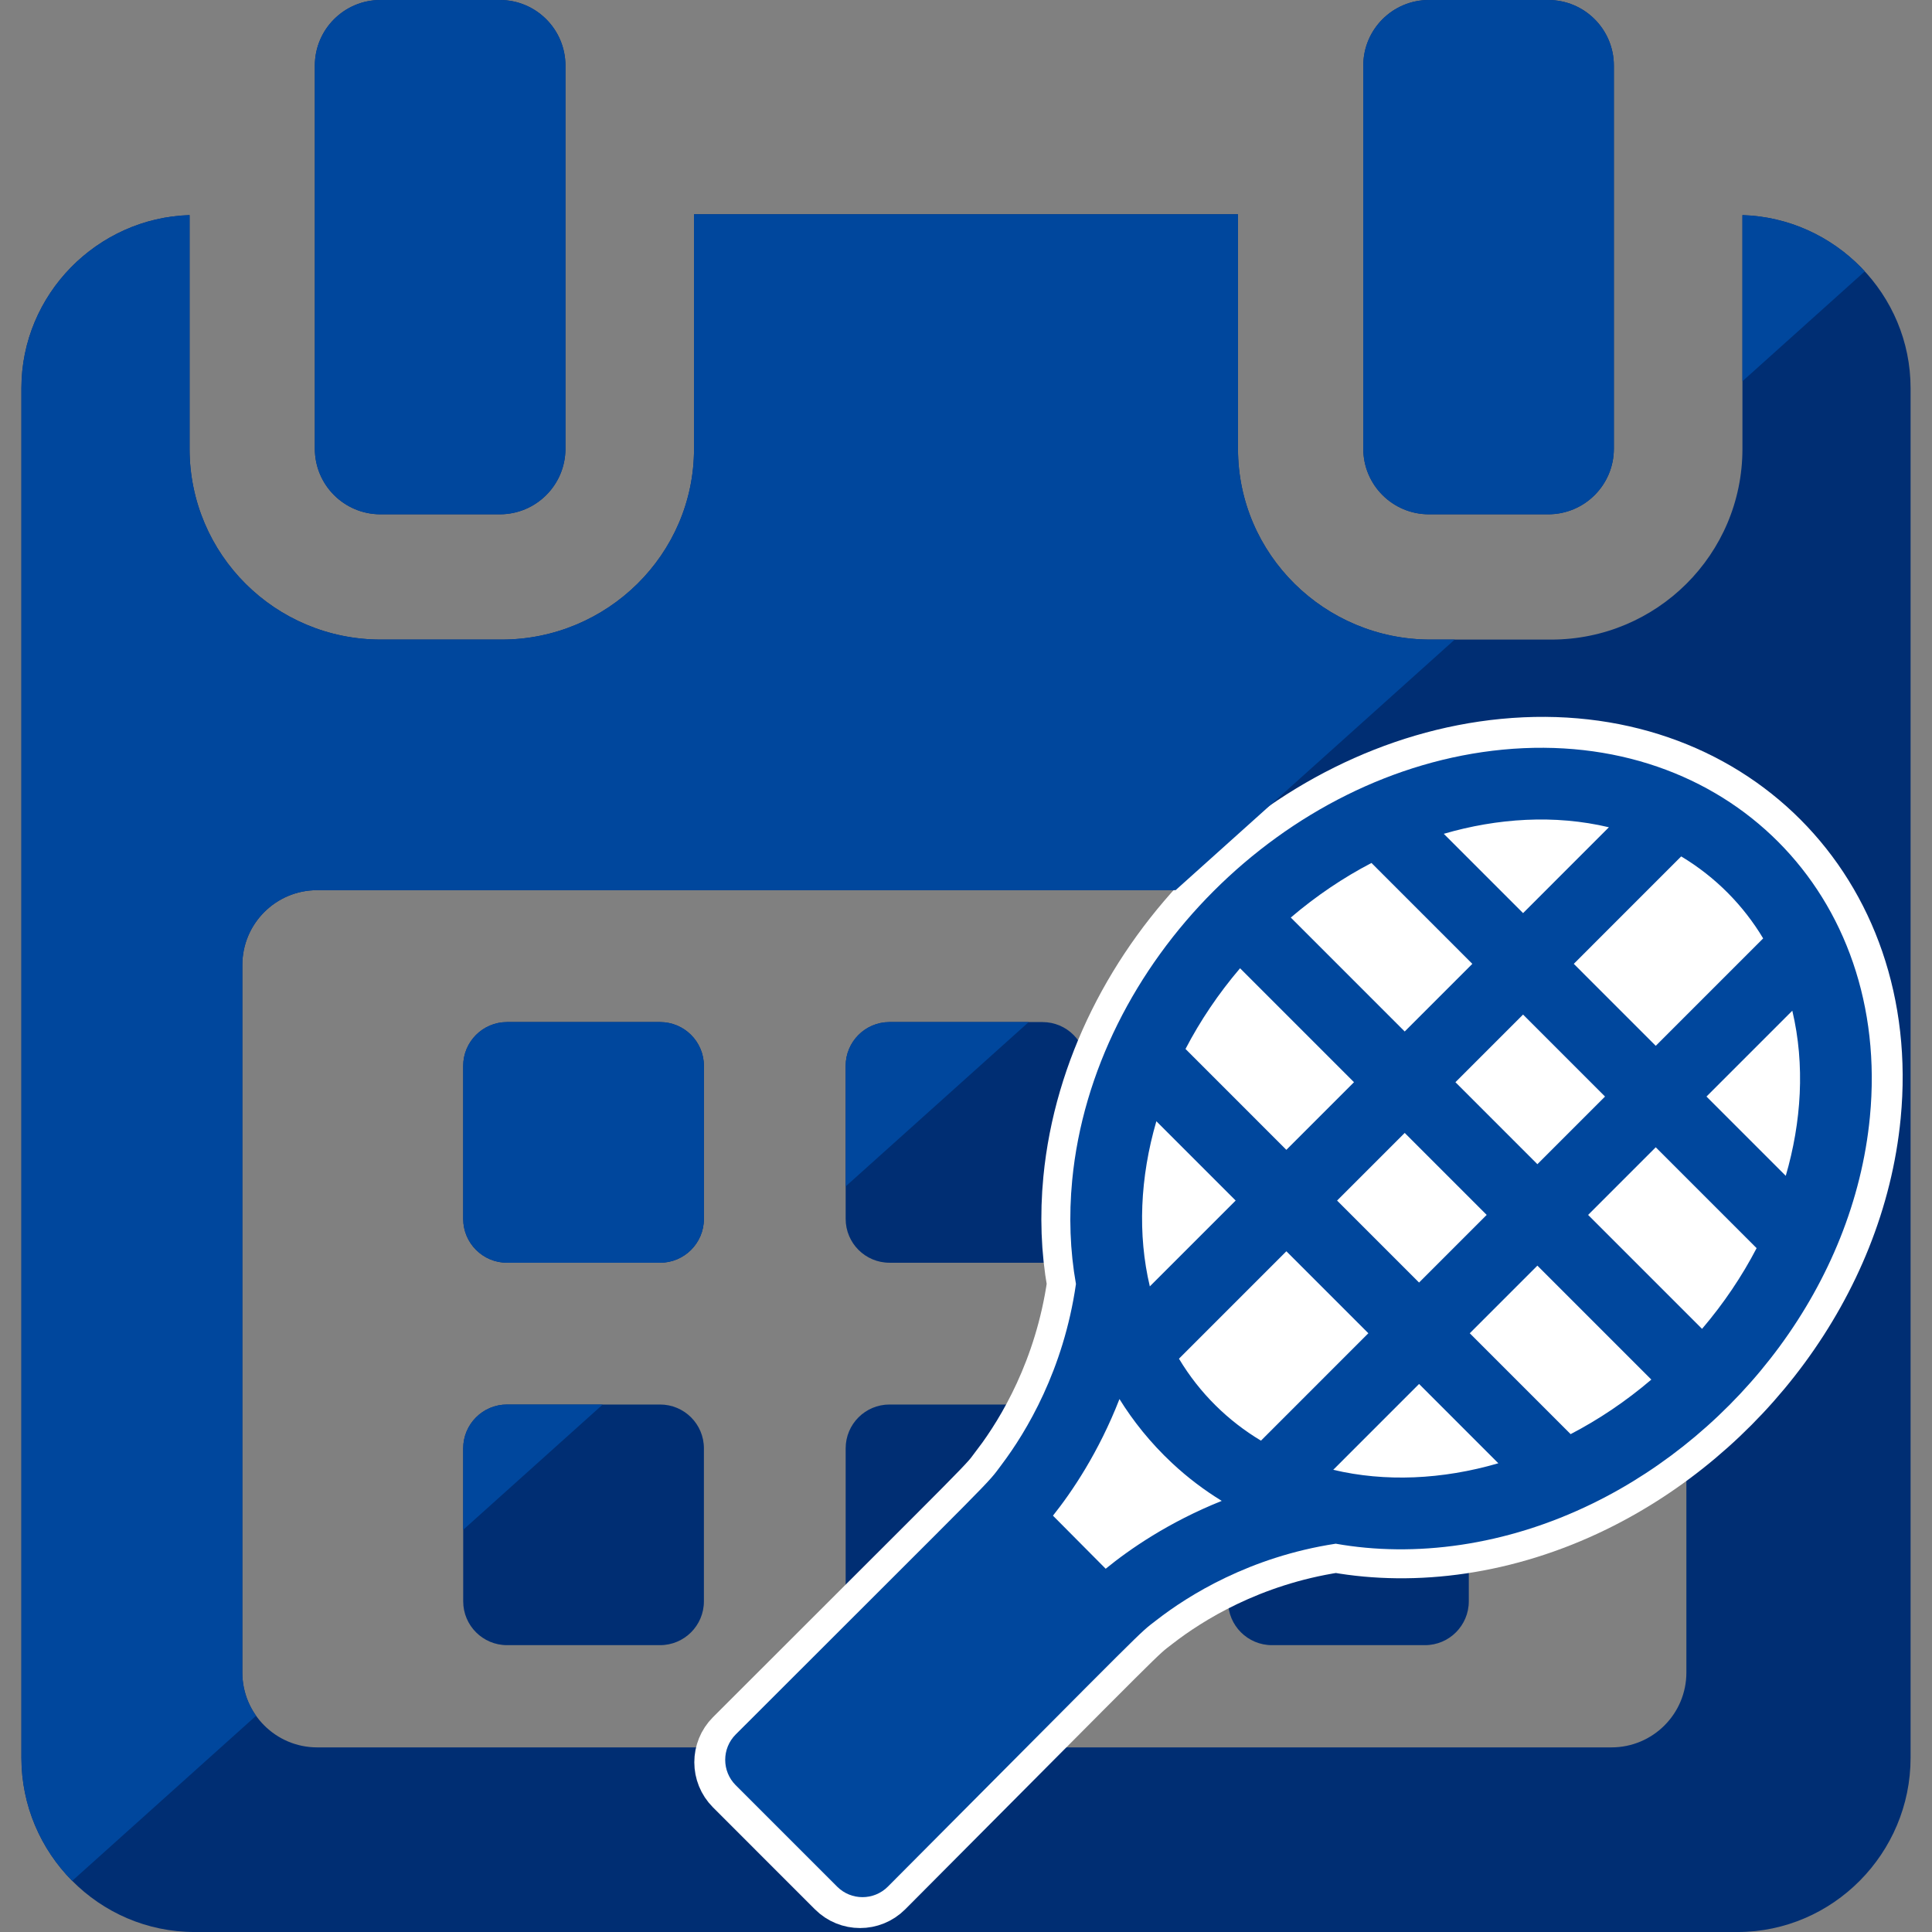 <?xml version="1.0" encoding="utf-8"?>
<!-- Generator: Adobe Illustrator 16.0.0, SVG Export Plug-In . SVG Version: 6.00 Build 0)  -->
<!DOCTYPE svg PUBLIC "-//W3C//DTD SVG 1.1//EN" "http://www.w3.org/Graphics/SVG/1.1/DTD/svg11.dtd">
<svg version="1.1" xmlns="http://www.w3.org/2000/svg" xmlns:xlink="http://www.w3.org/1999/xlink" x="0px" y="0px"
	 width="488.152px" height="488.152px" viewBox="0 0 488.152 488.152" enable-background="new 0 0 488.152 488.152"
	 xml:space="preserve">
<rect x="0" y="0" width="488.152" height="488.152" fill="#808080" stroke="none"/>
<g id="图层_2">
	<g>
		<g>
			<path fill="#002E73" d="M177.854,269.311c0-6.113-4.96-11.067-11.08-11.067h-38.665c-6.113,0-11.074,4.954-11.074,11.067v38.66
				c0,6.123,4.961,11.079,11.074,11.079h38.665c6.12,0,11.08-4.956,11.08-11.079V269.311L177.854,269.311z"/>
			<path fill="#002E73" d="M274.483,269.311c0-6.113-4.961-11.067-11.069-11.067h-38.67c-6.113,0-11.074,4.954-11.074,11.067v38.66
				c0,6.123,4.961,11.079,11.074,11.079h38.67c6.108,0,11.069-4.956,11.069-11.079V269.311z"/>
			<path fill="#002E73" d="M371.117,269.311c0-6.113-4.961-11.067-11.072-11.067H321.38c-6.12,0-11.08,4.954-11.08,11.067v38.66
				c0,6.123,4.96,11.079,11.08,11.079h38.665c6.111,0,11.072-4.956,11.072-11.079V269.311z"/>
			<path fill="#002E73" d="M177.854,365.95c0-6.125-4.96-11.075-11.08-11.075h-38.665c-6.113,0-11.074,4.95-11.074,11.075v38.653
				c0,6.119,4.961,11.074,11.074,11.074h38.665c6.12,0,11.08-4.957,11.08-11.074V365.95L177.854,365.95z"/>
			<path fill="#002E73" d="M274.483,365.95c0-6.125-4.961-11.075-11.069-11.075h-38.67c-6.113,0-11.074,4.95-11.074,11.075v38.653
				c0,6.119,4.961,11.074,11.074,11.074h38.67c6.108,0,11.069-4.957,11.069-11.074V365.95z"/>
			<path fill="#002E73" d="M371.117,365.95c0-6.125-4.961-11.075-11.067-11.075h-38.67c-6.12,0-11.08,4.95-11.08,11.075v38.653
				c0,6.119,4.96,11.074,11.08,11.074h38.67c6.106,0,11.067-4.957,11.067-11.074V365.95L371.117,365.95z"/>
			<path fill="#002E73" d="M440.256,54.354v59.05c0,26.69-21.652,48.198-48.339,48.198h-30.492
				c-26.688,0-48.627-21.508-48.627-48.198V54.142h-137.44v59.262c0,26.69-21.938,48.198-48.622,48.198h-30.5
				c-26.687,0-48.336-21.508-48.336-48.198v-59.05C24.576,55.057,5.411,74.356,5.411,98.077v346.061
				c0,24.167,19.588,44.017,43.755,44.017h389.82c24.131,0,43.755-19.891,43.755-44.017V98.077
				C482.741,74.356,463.577,55.057,440.256,54.354z M426.093,422.588c0,10.444-8.47,18.917-18.916,18.917H80.144
				c-10.448,0-18.916-8.473-18.916-18.917V243.835c0-10.448,8.467-18.921,18.916-18.921h327.03c10.446,0,18.916,8.473,18.916,18.921
				L426.093,422.588L426.093,422.588z"/>
			<path fill="#002E73" d="M96.128,129.945h30.162c9.155,0,16.578-7.412,16.578-16.567V16.573C142.868,7.417,135.445,0,126.29,0
				H96.128C86.972,0,79.55,7.417,79.55,16.573v96.805C79.55,122.533,86.972,129.945,96.128,129.945z"/>
			<path fill="#002E73" d="M361.035,129.945h30.162c9.149,0,16.572-7.412,16.572-16.567V16.573C407.77,7.417,400.347,0,391.197,0
				h-30.162c-9.152,0-16.577,7.417-16.577,16.573v96.805C344.458,122.533,351.883,129.945,361.035,129.945z"/>
		</g>
	</g>
</g>
<g id="图层_4">
</g>
<g id="图层_6">
	<g>
		<path fill="#FFFFFF" stroke="#FFFFFF" stroke-width="14" stroke-miterlimit="10" d="M402.915,380.087
			c36.886-18.051,66.253-55.707,70.35-98.159c5.455-56.535-36.503-98.791-93.313-93.323
			c-55.332,5.342-104.018,54.02-109.359,109.374c-0.879,9.137-0.543,17.988,0.951,26.387c-3.145,21.88-12.619,37.569-18.849,45.847
			c0,0,0.003,0.002,0.003,0.003c-4.206,5.589,1.118-0.116-67.604,68.608c-3.554,3.56-3.554,9.326,0,12.886
			c2.724,2.723,23.035,23.037,25.774,25.777c3.547,3.55,9.319,3.565,12.884,0c68.558-68.845,63.267-63.847,68.286-67.741
			c8.104-6.291,23.68-16.056,45.508-19.393C357.505,393.896,380.663,390.98,402.915,380.087L402.915,380.087z"/>
	</g>
</g>
<g id="图层_5">
	<g>
		<path fill="#00479D" d="M402.502,379.832c36.683-17.948,65.887-55.397,69.96-97.614c5.424-56.223-36.3-98.244-92.796-92.807
			c-55.027,5.313-103.441,53.721-108.755,108.768c-0.874,9.088-0.539,17.889,0.947,26.241
			c-3.128,21.759-12.549,37.361-18.744,45.593c0,0,0.001,0.001,0.001,0.002c-4.181,5.559,1.112-0.114-67.229,68.229
			c-3.534,3.54-3.534,9.275,0,12.814c2.709,2.708,22.908,22.91,25.632,25.634c3.528,3.53,9.267,3.548,12.813,0
			c68.178-68.463,62.916-63.491,67.905-67.364c8.06-6.258,23.551-15.967,45.259-19.286
			C357.344,393.565,380.373,390.667,402.502,379.832L402.502,379.832z M292.174,283.302l20.036,20.038l-21.688,21.688
			C287.421,311.956,288.023,297.544,292.174,283.302z M297.885,343.298l27.14-27.143l20.711,20.713l-27.132,27.137
			C310.335,359.048,303.167,352.109,297.885,343.298L297.885,343.298z M346.526,218.042l25.486,25.489l-17.09,17.091l-28.784-28.788
			C332.581,226.338,339.443,221.729,346.526,218.042z M384.827,256.346l10.614,10.616l10.097,10.099l-17.089,17.091
			c-12.578-12.578-7.969-7.969-20.712-20.714L384.827,256.346z M451.202,297.094l-20.033-20.035l21.687-21.689
			C456.111,269.095,455.147,283.551,451.202,297.094z M375.635,306.967l-17.085,17.089c-10.395-10.395-10.244-10.244-20.712-20.713
			l17.087-17.09L375.635,306.967z M336.867,371.371l21.684-21.686l20.032,20.035C364.344,373.871,349.937,374.474,336.867,371.371
			L336.867,371.371z M396.847,362.358l-25.486-25.488l17.087-17.089l28.791,28.794C410.796,354.069,403.931,358.671,396.847,362.358
			L396.847,362.358z M430.052,335.756l-28.789-28.789l17.089-17.091l25.485,25.488C440.151,322.448,435.546,329.311,430.052,335.756
			L430.052,335.756z M445.493,237.101l-27.139,27.142c-10.395-10.395-10.244-10.245-20.711-20.713l27.138-27.142
			C433.577,221.66,440.552,228.861,445.493,237.101z M406.516,209.023l-21.688,21.69l-20.034-20.037
			C378.335,206.729,392.788,205.765,406.516,209.023z M313.322,244.646l28.787,28.791l-17.088,17.089l-25.482-25.485
			C303.226,257.956,307.828,251.091,313.322,244.646L313.322,244.646z M308.686,379.226c-13.435,5.388-23.307,12.24-29.316,17.143
			c-4.36-4.391-9.436-9.509-13.323-13.412c0.001,0,0.001-0.001,0.003-0.002c4.831-6.066,11.546-15.991,16.803-29.464
			c3.383,5.465,7.791,11.042,13.299,16.187c4.011,3.745,8.17,6.859,12.543,9.546C308.691,379.223,308.688,379.226,308.686,379.226z"
			/>
	</g>
</g>
<g id="图层_7">
	<g>
		<defs>
			
				<rect id="SVGID_1_" x="-423.424" y="-417.424" transform="matrix(0.668 0.744 -0.744 0.668 -40.309 -6.449)" width="821.001" height="738"/>
		</defs>
		<clipPath id="SVGID_2_">
			<use xlink:href="#SVGID_1_"  overflow="visible"/>
		</clipPath>
		<g clip-path="url(#SVGID_2_)">
			<g>
				<path fill="#00479D" d="M177.854,269.311c0-6.113-4.96-11.067-11.08-11.067h-38.665c-6.113,0-11.074,4.954-11.074,11.067v38.66
					c0,6.123,4.961,11.079,11.074,11.079h38.665c6.12,0,11.08-4.956,11.08-11.079V269.311L177.854,269.311z"/>
				<path fill="#00479D" d="M274.483,269.311c0-6.113-4.961-11.067-11.069-11.067h-38.67c-6.113,0-11.074,4.954-11.074,11.067v38.66
					c0,6.123,4.961,11.079,11.074,11.079h38.67c6.108,0,11.069-4.956,11.069-11.079V269.311z"/>
				<path fill="#00479D" d="M371.117,269.311c0-6.113-4.961-11.067-11.072-11.067H321.38c-6.12,0-11.08,4.954-11.08,11.067v38.66
					c0,6.123,4.96,11.079,11.08,11.079h38.665c6.111,0,11.072-4.956,11.072-11.079V269.311z"/>
				<path fill="#00479D" d="M177.854,365.95c0-6.125-4.96-11.075-11.08-11.075h-38.665c-6.113,0-11.074,4.95-11.074,11.075v38.653
					c0,6.119,4.961,11.074,11.074,11.074h38.665c6.12,0,11.08-4.957,11.08-11.074V365.95L177.854,365.95z"/>
				<path fill="#00479D" d="M274.483,365.95c0-6.125-4.961-11.075-11.069-11.075h-38.67c-6.113,0-11.074,4.95-11.074,11.075v38.653
					c0,6.119,4.961,11.074,11.074,11.074h38.67c6.108,0,11.069-4.957,11.069-11.074V365.95z"/>
				<path fill="#00479D" d="M371.117,365.95c0-6.125-4.961-11.075-11.067-11.075h-38.67c-6.12,0-11.08,4.95-11.08,11.075v38.653
					c0,6.119,4.96,11.074,11.08,11.074h38.67c6.106,0,11.067-4.957,11.067-11.074V365.95L371.117,365.95z"/>
				<path fill="#00479D" d="M440.256,54.354v59.05c0,26.69-21.652,48.198-48.339,48.198h-30.492
					c-26.688,0-48.627-21.508-48.627-48.198V54.142h-137.44v59.262c0,26.69-21.938,48.198-48.622,48.198h-30.5
					c-26.687,0-48.336-21.508-48.336-48.198v-59.05C24.576,55.057,5.411,74.356,5.411,98.077v346.061
					c0,24.167,19.588,44.017,43.755,44.017h389.82c24.131,0,43.755-19.891,43.755-44.017V98.077
					C482.741,74.356,463.577,55.057,440.256,54.354z M426.093,422.588c0,10.444-8.47,18.917-18.916,18.917H80.144
					c-10.448,0-18.916-8.473-18.916-18.917V243.835c0-10.448,8.467-18.921,18.916-18.921h327.03
					c10.446,0,18.916,8.473,18.916,18.921L426.093,422.588L426.093,422.588z"/>
				<path fill="#00479D" d="M96.128,129.945h30.162c9.155,0,16.578-7.412,16.578-16.567V16.573C142.868,7.417,135.445,0,126.29,0
					H96.128C86.972,0,79.55,7.417,79.55,16.573v96.805C79.55,122.533,86.972,129.945,96.128,129.945z"/>
				<path fill="#00479D" d="M361.035,129.945h30.162c9.149,0,16.572-7.412,16.572-16.567V16.573C407.77,7.417,400.347,0,391.197,0
					h-30.162c-9.152,0-16.577,7.417-16.577,16.573v96.805C344.458,122.533,351.883,129.945,361.035,129.945z"/>
			</g>
		</g>
	</g>
</g>
</svg>
